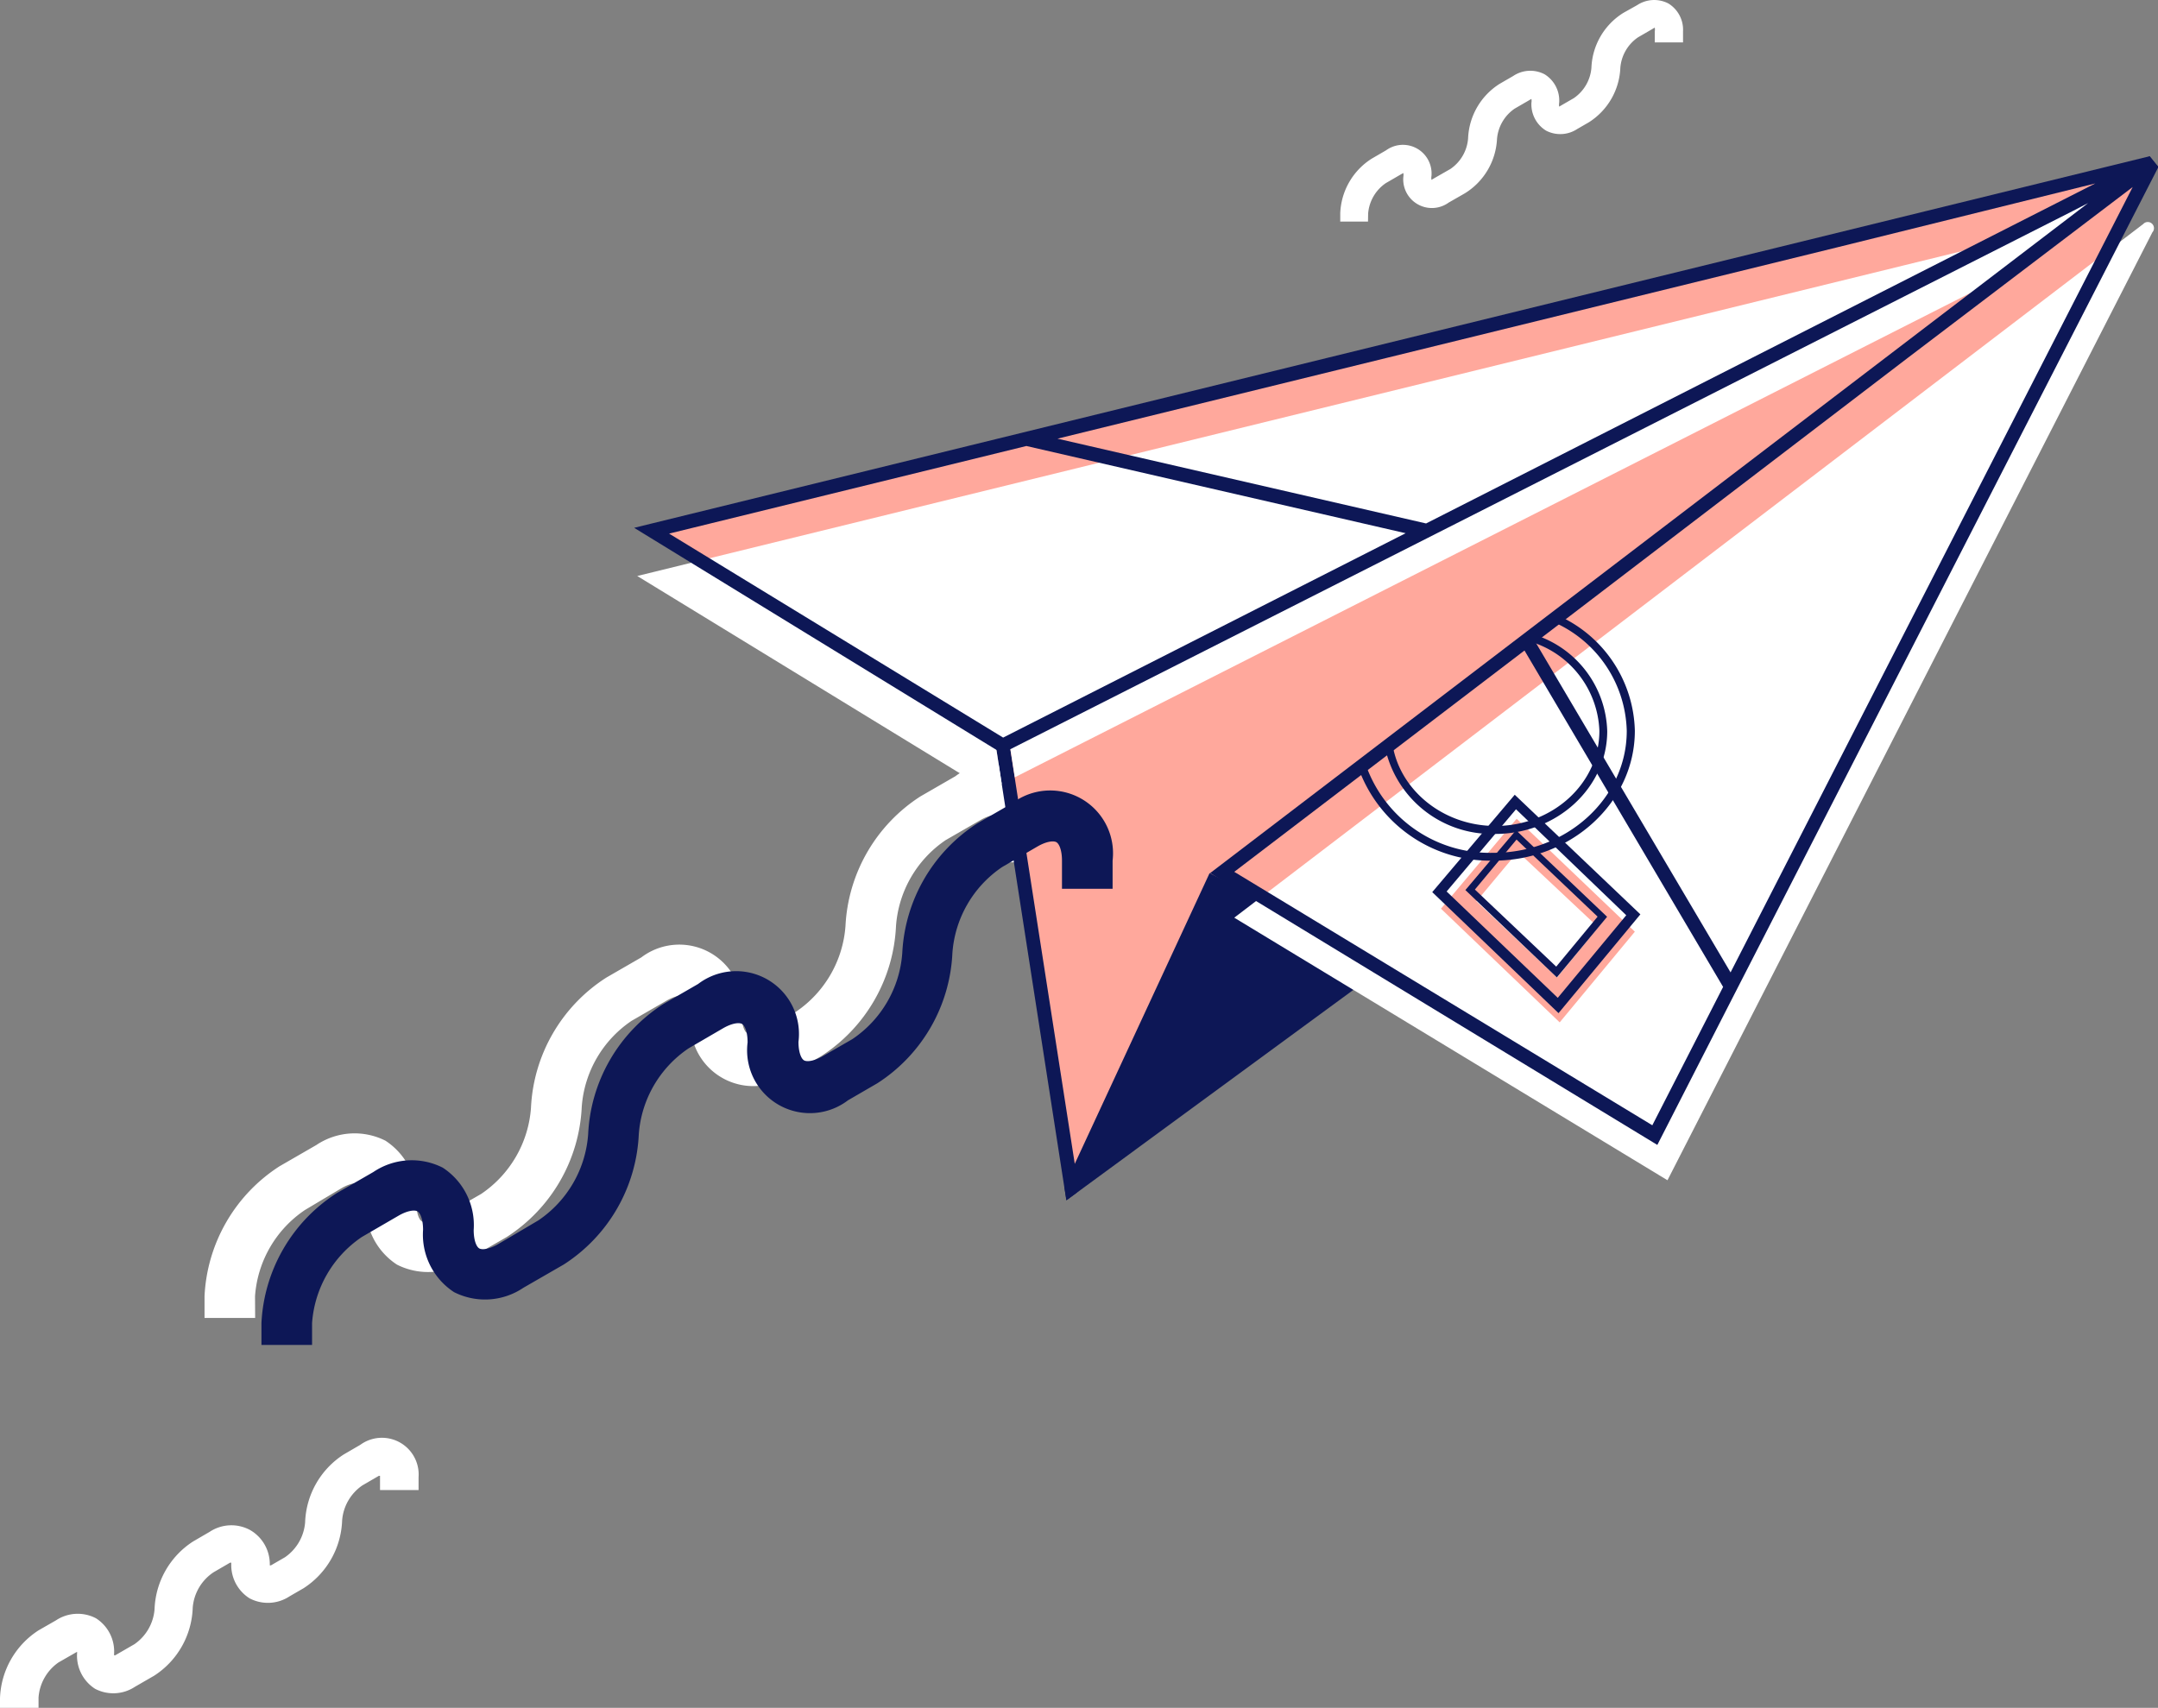<?xml version="1.0" encoding="UTF-8"?> <svg xmlns="http://www.w3.org/2000/svg" viewBox="0 0 167.97 132.95"><rect x="0" y="0" width="167.97" height="132.95" fill="#808080" stroke="none"/> <defs> <style>.cls-1{fill:#fff;}.cls-2{fill:#ffa89c;}.cls-3{fill:#0d1756;}</style> </defs> <title>Ресурс 2</title> <g id="Слой_2" data-name="Слой 2"> <g id="content"> <g id="illustration"> <g id="_Группа_" data-name="&lt;Группа&gt;"> <g id="_Группа_2" data-name="&lt;Группа&gt;"> <path id="_Контур_" data-name="&lt;Контур&gt;" class="cls-1" d="M19.86,102.6H15.92v-1.69a12.74,12.74,0,0,1,5.84-10.12l2.86-1.65A5.34,5.34,0,0,1,30,88.8a5.34,5.34,0,0,1,2.41,4.85c0,.82.22,1.32.44,1.44s.76.07,1.47-.34l3.14-1.81a8.85,8.85,0,0,0,3.87-6.71A12.74,12.74,0,0,1,47.2,76.1l2.72-1.57A4.89,4.89,0,0,1,57.73,79c0,.82.22,1.32.44,1.44s.76.07,1.47-.34l2.29-1.32a8.84,8.84,0,0,0,3.88-6.71A12.74,12.74,0,0,1,71.64,62l2.72-1.57a4.89,4.89,0,0,1,7.81,4.51v2.19H78.23V64.94c0-.82-.22-1.32-.44-1.44s-.76-.07-1.47.34L73.61,65.4a8.84,8.84,0,0,0-3.87,6.71,12.74,12.74,0,0,1-5.84,10.12L61.6,83.55A4.89,4.89,0,0,1,53.79,79c0-.82-.22-1.32-.44-1.44s-.76-.07-1.47.34l-2.72,1.57a8.85,8.85,0,0,0-3.88,6.71,12.74,12.74,0,0,1-5.84,10.12l-3.14,1.81a5.34,5.34,0,0,1-5.4.34,5.34,5.34,0,0,1-2.41-4.85c0-.82-.22-1.32-.44-1.44s-.76-.07-1.47.34L23.73,94.2a8.84,8.84,0,0,0-3.88,6.71Z"></path> </g> <g id="_Группа_3" data-name="&lt;Группа&gt;"> <g id="_Группа_4" data-name="&lt;Группа&gt;"> <polygon id="_Контур_2" data-name="&lt;Контур&gt;" class="cls-2" points="78.06 58.03 83.41 92.47 167.54 12.68 78.06 58.03"></polygon> <path id="_Составной_контур_" data-name="&lt;Составной контур&gt;" class="cls-3" d="M83,93.44,77.46,57.73l.35-.18L167.3,12.18,168,13,83.75,92.89Zm-4.36-35.1,5.13,33,80.69-76.53Z"></path> </g> <polygon id="_Контур_3" data-name="&lt;Контур&gt;" class="cls-3" points="94.15 67.97 82.84 92.36 83.01 93.44 108 75.11 94.15 67.97"></polygon> <polygon id="_Контур_4" data-name="&lt;Контур&gt;" class="cls-2" points="167.54 12.68 50.73 41.32 78.06 58.03 167.54 12.68"></polygon> <polygon id="_Контур_5" data-name="&lt;Контур&gt;" class="cls-2" points="167.54 12.68 128.83 88.36 95.11 67.92 167.54 12.68"></polygon> <path id="_Контур_6" data-name="&lt;Контур&gt;" class="cls-1" d="M167.53,18.09,129.79,91.88,96.07,71.44l70.75-54A.48.48,0,0,1,167.53,18.09Z"></path> <polygon id="_Контур_7" data-name="&lt;Контур&gt;" class="cls-1" points="77.46 57.73 78.65 58.34 78.99 60.51 157.6 20.66 166.41 13.25 155.16 18.95 49.6 44.84 76.92 61.55 77.97 61.02 77.46 57.73"></polygon> <g id="_Группа_5" data-name="&lt;Группа&gt;"> <path id="_Составной_контур_2" data-name="&lt;Составной контур&gt;" class="cls-3" d="M168,13l-.67-.84h0l-89.71,22h0l-27,6.62-1.26.31L78,58.65,111.1,41.89h0l50.27-25.48,1.16-.6L137.82,34.67l-43,32.82-.63.48L129,89.13l5.72-11.19h0L168,13ZM78.08,57.42l-26-15.88,27.81-6.82,29.52,6.79ZM111,40.75l-28.69-6.6L142.9,19.28l20.19-5ZM128.61,87.6,96.07,67.87l22.59-17.23,15.46,26.19Zm6.09-11.9L119.52,50l29-22.16L166,14.56Z"></path> </g> <g id="_Группа_6" data-name="&lt;Группа&gt;"> <g id="_Группа_7" data-name="&lt;Группа&gt;"> <path id="_Составной_контур_3" data-name="&lt;Составной контур&gt;" class="cls-2" d="M118.05,63.74l-5.89,7,9.24,8.85,5.85-7.06Zm3.15,12.36-6.28-5.93,3.22-3.86,6.25,5.87Z"></path> <path id="_Составной_контур_4" data-name="&lt;Составной контур&gt;" class="cls-3" d="M121.18,76.09l-7.12-6.8L118,64.63l7.09,6.74Zm-6.38-6.84,6.33,6,3.22-3.89-6.31-6Z"></path> </g> <path id="_Составной_контур_5" data-name="&lt;Составной контур&gt;" class="cls-3" d="M121.31,78.87l-9.83-9.42,6.42-7.58,9.78,9.31Zm-8.71-9.47,8.65,8.28,5.33-6.43L118,63Z"></path> </g> <g id="_Группа_8" data-name="&lt;Группа&gt;"> <path id="_Контур_8" data-name="&lt;Контур&gt;" class="cls-3" d="M126.62,56.9c0,5.23-4.65,9.49-10.37,9.49a10.24,10.24,0,0,1-10.08-7.28l-.53.4A10.89,10.89,0,0,0,116.25,67c6.06,0,11-4.54,11-10.11A10.09,10.09,0,0,0,121,47.8l-.56.43A9.51,9.51,0,0,1,126.62,56.9Z"></path> <path id="_Контур_9" data-name="&lt;Контур&gt;" class="cls-3" d="M124.49,56.9c0,4.08-3.63,7.4-8.09,7.4-4.22,0-7.69-3-8.06-6.73l-.57.43a8.51,8.51,0,0,0,8.62,6.92c4.8,0,8.71-3.6,8.71-8a8.12,8.12,0,0,0-5.94-7.59l-.62.47A7.55,7.55,0,0,1,124.49,56.9Z"></path> </g> <g id="_Группа_9" data-name="&lt;Группа&gt;"> <path id="_Контур_10" data-name="&lt;Контур&gt;" class="cls-3" d="M24.29,104.7H20.35V103A12.74,12.74,0,0,1,26.2,92.89l2.86-1.65a5.34,5.34,0,0,1,5.4-.34,5.34,5.34,0,0,1,2.41,4.85c0,.82.22,1.32.44,1.44s.76.07,1.47-.34L41.91,95a8.85,8.85,0,0,0,3.87-6.71,12.74,12.74,0,0,1,5.84-10.12l2.72-1.57a4.89,4.89,0,0,1,7.81,4.51c0,.82.22,1.32.44,1.44s.76.07,1.47-.34l2.29-1.32a8.84,8.84,0,0,0,3.88-6.71A12.74,12.74,0,0,1,76.07,64.1l2.72-1.57A4.89,4.89,0,0,1,86.6,67v2.19H82.66V67c0-.82-.22-1.32-.44-1.44s-.76-.07-1.47.34L78,67.5a8.84,8.84,0,0,0-3.87,6.71,12.74,12.74,0,0,1-5.84,10.12L66,85.66a4.89,4.89,0,0,1-7.81-4.51c0-.82-.22-1.32-.44-1.44s-.76-.07-1.47.34L53.6,81.61a8.84,8.84,0,0,0-3.88,6.71,12.74,12.74,0,0,1-5.84,10.12l-3.14,1.81a5.34,5.34,0,0,1-5.4.34,5.34,5.34,0,0,1-2.41-4.85c0-.82-.22-1.32-.44-1.44s-.76-.07-1.47.34L28.16,96.3A8.84,8.84,0,0,0,24.29,103Z"></path> </g> <g id="_Группа_10" data-name="&lt;Группа&gt;"> <path id="_Контур_11" data-name="&lt;Контур&gt;" class="cls-1" d="M3,133H0v-.8a6.55,6.55,0,0,1,3-5.28l1.36-.78a3.06,3.06,0,0,1,3.11-.16,3.06,3.06,0,0,1,1.41,2.77s0,.07,0,.11l.09,0,1.49-.86a3.65,3.65,0,0,0,1.57-2.72,6.55,6.55,0,0,1,3-5.28l1.29-.75a3.06,3.06,0,0,1,3.11-.16A3.06,3.06,0,0,1,21,121.76s0,.07,0,.1l.09,0,1.09-.63a3.65,3.65,0,0,0,1.57-2.72,6.55,6.55,0,0,1,3-5.28l1.29-.75A2.86,2.86,0,0,1,32.58,115v1h-3v-1s0-.07,0-.11l-.09,0-1.29.75a3.65,3.65,0,0,0-1.57,2.72,6.55,6.55,0,0,1-3,5.28l-1.09.63a3.06,3.06,0,0,1-3.11.16A3.06,3.06,0,0,1,18,121.76s0-.07,0-.11l-.09,0-1.29.75A3.65,3.65,0,0,0,15,125.17a6.55,6.55,0,0,1-3,5.28l-1.49.86a3.06,3.06,0,0,1-3.11.16A3.06,3.06,0,0,1,6,128.7s0-.07,0-.11l-.09.05-1.36.78A3.65,3.65,0,0,0,3,132.15Z"></path> </g> <g id="_Группа_11" data-name="&lt;Группа&gt;"> <path id="_Контур_12" data-name="&lt;Контур&gt;" class="cls-1" d="M106.48,17.25h-2.16v-.66a5.27,5.27,0,0,1,2.45-4.24l1.12-.65a2.23,2.23,0,0,1,3.53,2,.84.84,0,0,0,0,.3s.11-.06.24-.14l1.24-.71a3.17,3.17,0,0,0,1.37-2.37,5.27,5.27,0,0,1,2.45-4.25l1.07-.62a2.39,2.39,0,0,1,2.43-.13A2.4,2.4,0,0,1,121.36,8a.85.85,0,0,0,0,.3s.11-.06.24-.14l.9-.52a3.17,3.17,0,0,0,1.37-2.37A5.27,5.27,0,0,1,126.36,1L127.43.4a2.4,2.4,0,0,1,2.43-.13A2.4,2.4,0,0,1,131,2.45V3.3H128.8V2.45a.85.85,0,0,0,0-.3s-.11.06-.24.14l-1.07.62a3.18,3.18,0,0,0-1.37,2.37,5.27,5.27,0,0,1-2.45,4.24l-.9.52a2.4,2.4,0,0,1-2.43.13A2.4,2.4,0,0,1,119.2,8a.89.89,0,0,0,0-.3s-.11.06-.24.14l-1.07.62a3.18,3.18,0,0,0-1.37,2.37A5.27,5.27,0,0,1,114,15.06l-1.24.71a2.23,2.23,0,0,1-3.53-2,.85.85,0,0,0,0-.3s-.11.06-.25.14l-1.12.65a3.17,3.17,0,0,0-1.37,2.37Z"></path> </g> </g> </g> </g> </g> </g> </svg> 